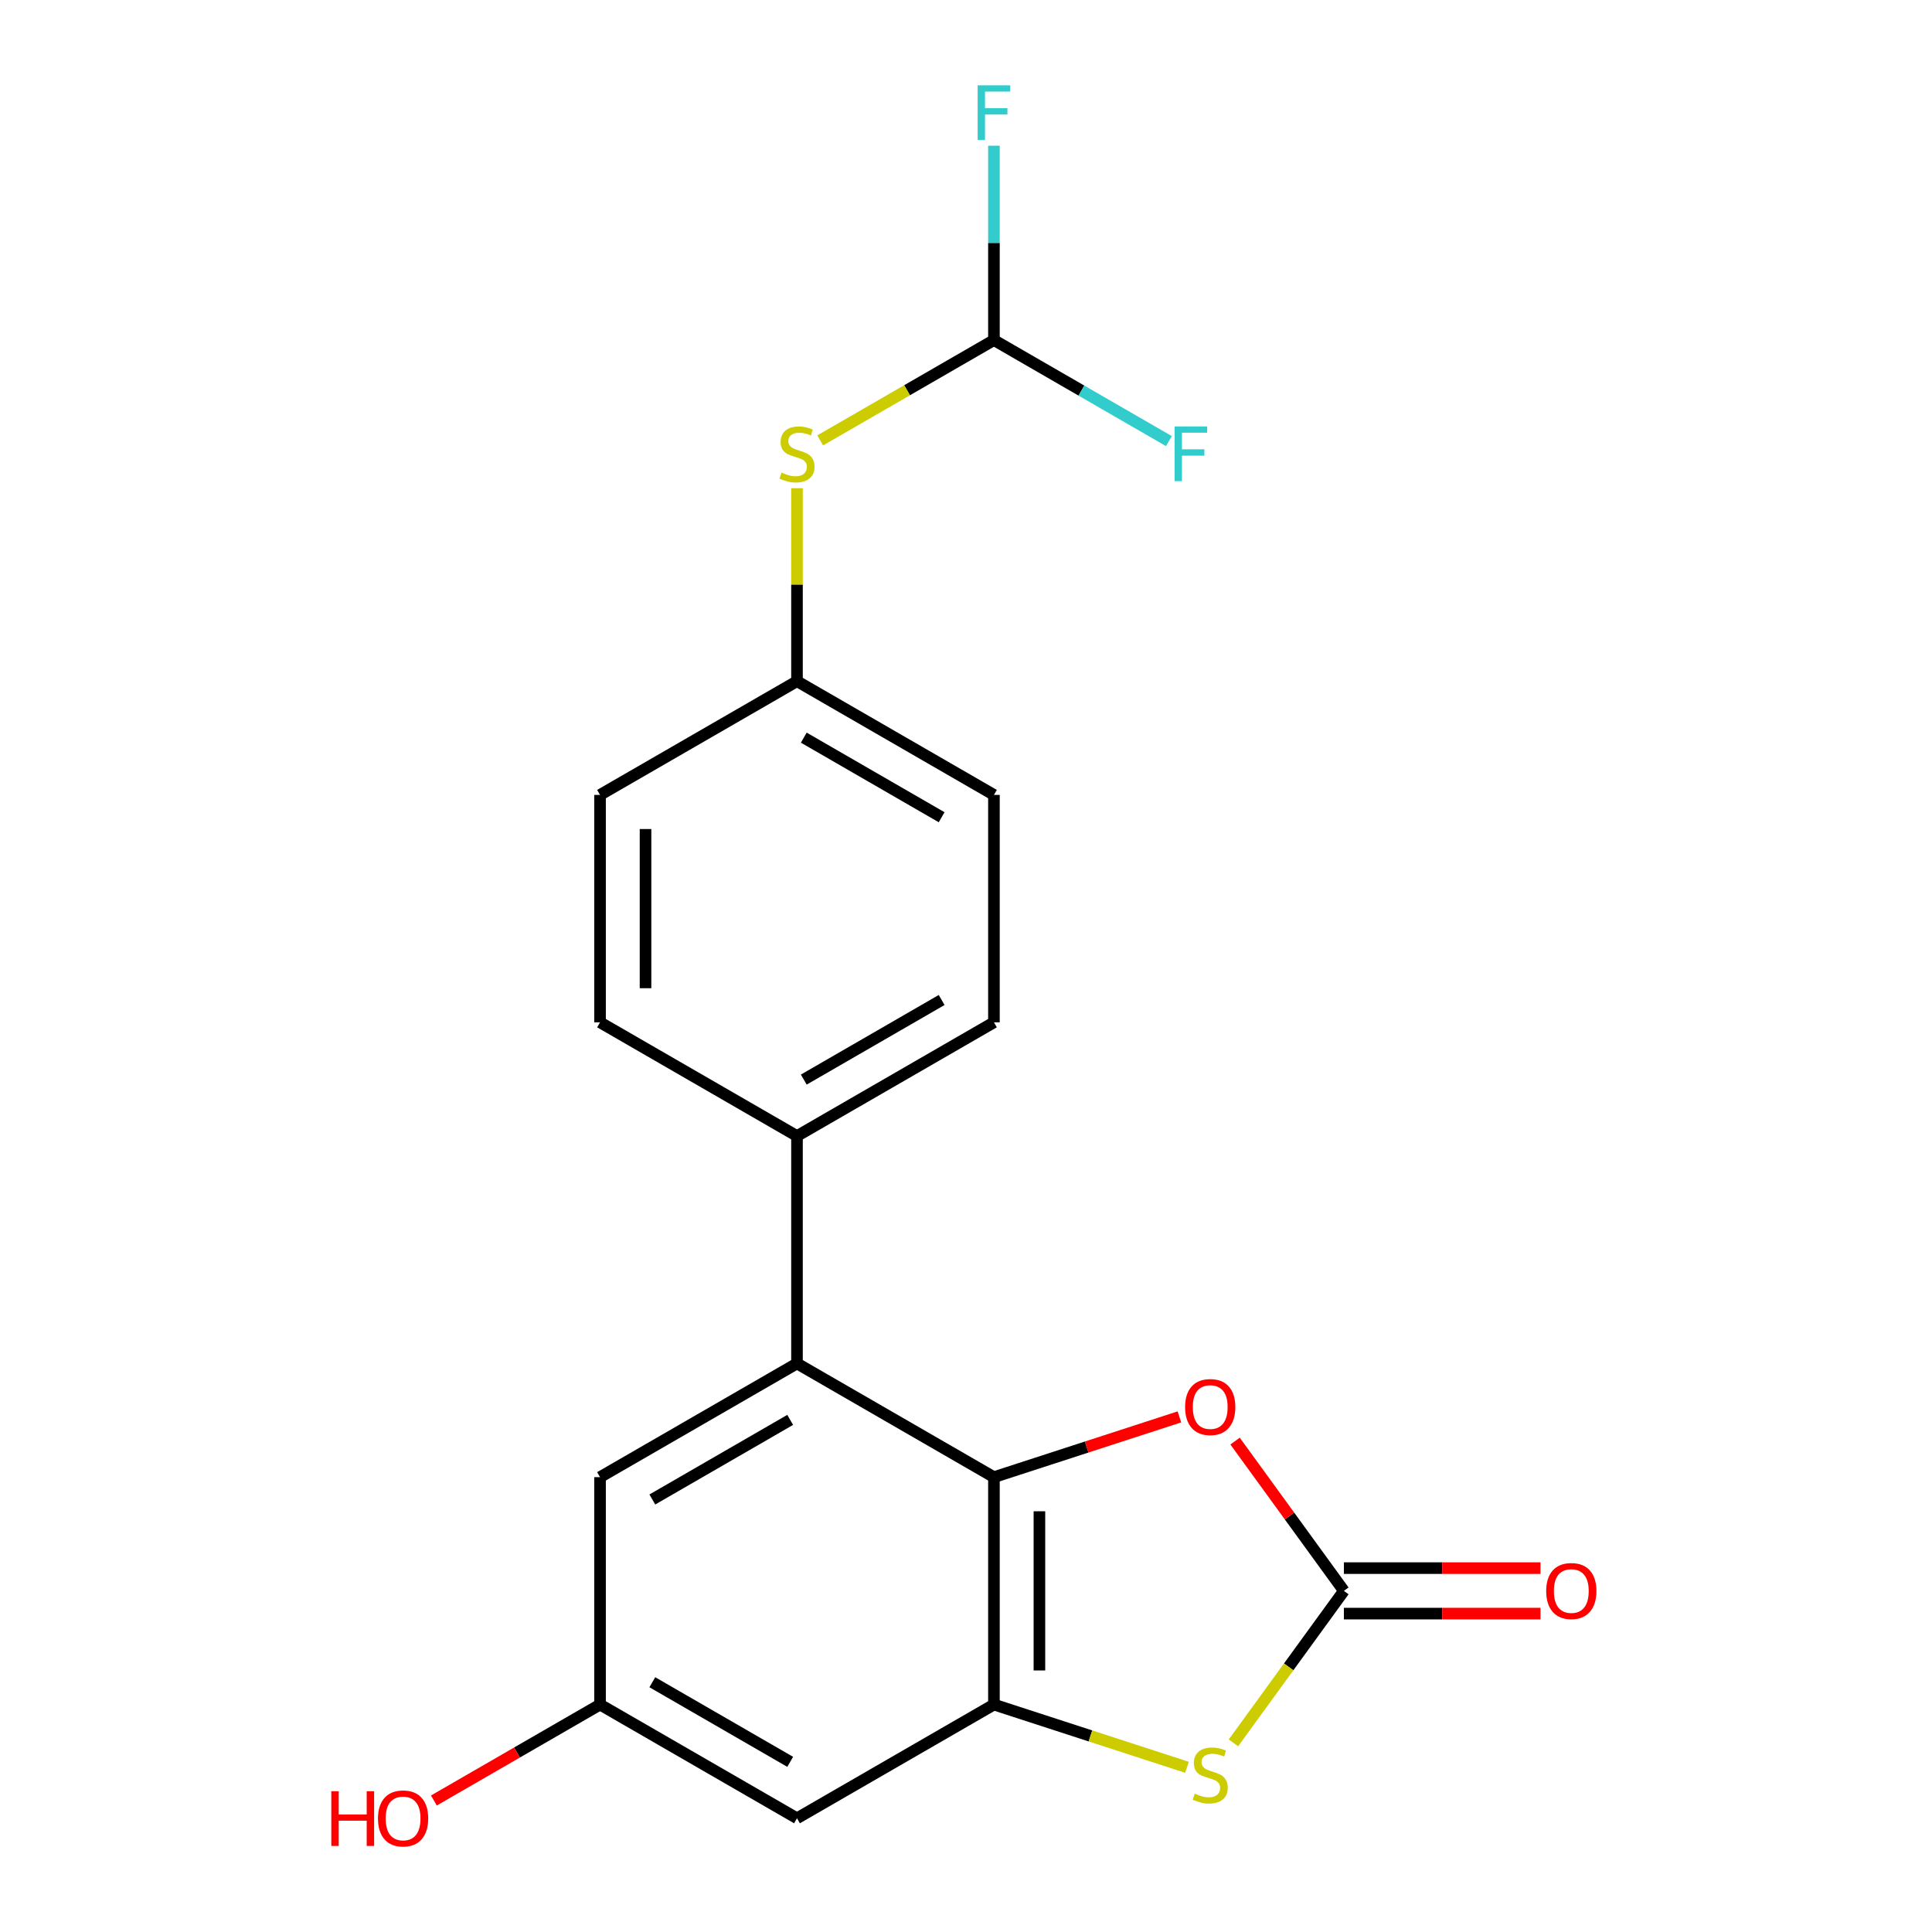 <?xml version='1.0' encoding='iso-8859-1'?>
<svg version='1.1' baseProfile='full'
              xmlns='http://www.w3.org/2000/svg'
                      xmlns:rdkit='http://www.rdkit.org/xml'
                      xmlns:xlink='http://www.w3.org/1999/xlink'
                  xml:space='preserve'
width='1000px' height='1000px' viewBox='0 0 1000 1000'>
<!-- END OF HEADER -->
<rect style='opacity:1.0;fill:#FFFFFF;stroke:none' width='1000' height='1000' x='0' y='0'> </rect>
<path class='bond-1' d='M 514.459,764.574 L 514.459,882.283' style='fill:none;fill-rule:evenodd;stroke:#000000;stroke-width:6px;stroke-linecap:butt;stroke-linejoin:miter;stroke-opacity:1' />
<path class='bond-1' d='M 538.001,782.23 L 538.001,864.627' style='fill:none;fill-rule:evenodd;stroke:#000000;stroke-width:6px;stroke-linecap:butt;stroke-linejoin:miter;stroke-opacity:1' />
<path class='bond-3' d='M 514.459,764.574 L 562.462,748.977' style='fill:none;fill-rule:evenodd;stroke:#000000;stroke-width:6px;stroke-linecap:butt;stroke-linejoin:miter;stroke-opacity:1' />
<path class='bond-3' d='M 562.462,748.977 L 610.465,733.38' style='fill:none;fill-rule:evenodd;stroke:#FF0000;stroke-width:6px;stroke-linecap:butt;stroke-linejoin:miter;stroke-opacity:1' />
<path class='bond-4' d='M 514.459,764.574 L 412.52,705.719' style='fill:none;fill-rule:evenodd;stroke:#000000;stroke-width:6px;stroke-linecap:butt;stroke-linejoin:miter;stroke-opacity:1' />
<path class='bond-0' d='M 695.595,823.429 L 667.432,784.666' style='fill:none;fill-rule:evenodd;stroke:#000000;stroke-width:6px;stroke-linecap:butt;stroke-linejoin:miter;stroke-opacity:1' />
<path class='bond-0' d='M 667.432,784.666 L 639.269,745.902' style='fill:none;fill-rule:evenodd;stroke:#FF0000;stroke-width:6px;stroke-linecap:butt;stroke-linejoin:miter;stroke-opacity:1' />
<path class='bond-10' d='M 695.595,835.2 L 746.479,835.2' style='fill:none;fill-rule:evenodd;stroke:#000000;stroke-width:6px;stroke-linecap:butt;stroke-linejoin:miter;stroke-opacity:1' />
<path class='bond-10' d='M 746.479,835.2 L 797.362,835.2' style='fill:none;fill-rule:evenodd;stroke:#FF0000;stroke-width:6px;stroke-linecap:butt;stroke-linejoin:miter;stroke-opacity:1' />
<path class='bond-10' d='M 695.595,811.658 L 746.479,811.658' style='fill:none;fill-rule:evenodd;stroke:#000000;stroke-width:6px;stroke-linecap:butt;stroke-linejoin:miter;stroke-opacity:1' />
<path class='bond-10' d='M 746.479,811.658 L 797.362,811.658' style='fill:none;fill-rule:evenodd;stroke:#FF0000;stroke-width:6px;stroke-linecap:butt;stroke-linejoin:miter;stroke-opacity:1' />
<path class='bond-20' d='M 695.595,823.429 L 667.013,862.769' style='fill:none;fill-rule:evenodd;stroke:#000000;stroke-width:6px;stroke-linecap:butt;stroke-linejoin:miter;stroke-opacity:1' />
<path class='bond-20' d='M 667.013,862.769 L 638.43,902.11' style='fill:none;fill-rule:evenodd;stroke:#CCCC00;stroke-width:6px;stroke-linecap:butt;stroke-linejoin:miter;stroke-opacity:1' />
<path class='bond-2' d='M 514.459,882.283 L 564.422,898.517' style='fill:none;fill-rule:evenodd;stroke:#000000;stroke-width:6px;stroke-linecap:butt;stroke-linejoin:miter;stroke-opacity:1' />
<path class='bond-2' d='M 564.422,898.517 L 614.385,914.751' style='fill:none;fill-rule:evenodd;stroke:#CCCC00;stroke-width:6px;stroke-linecap:butt;stroke-linejoin:miter;stroke-opacity:1' />
<path class='bond-5' d='M 514.459,882.283 L 412.52,941.138' style='fill:none;fill-rule:evenodd;stroke:#000000;stroke-width:6px;stroke-linecap:butt;stroke-linejoin:miter;stroke-opacity:1' />
<path class='bond-7' d='M 412.52,705.719 L 412.52,588.01' style='fill:none;fill-rule:evenodd;stroke:#000000;stroke-width:6px;stroke-linecap:butt;stroke-linejoin:miter;stroke-opacity:1' />
<path class='bond-8' d='M 412.52,705.719 L 310.58,764.574' style='fill:none;fill-rule:evenodd;stroke:#000000;stroke-width:6px;stroke-linecap:butt;stroke-linejoin:miter;stroke-opacity:1' />
<path class='bond-8' d='M 409,734.935 L 337.642,776.134' style='fill:none;fill-rule:evenodd;stroke:#000000;stroke-width:6px;stroke-linecap:butt;stroke-linejoin:miter;stroke-opacity:1' />
<path class='bond-21' d='M 412.52,941.138 L 310.58,882.283' style='fill:none;fill-rule:evenodd;stroke:#000000;stroke-width:6px;stroke-linecap:butt;stroke-linejoin:miter;stroke-opacity:1' />
<path class='bond-21' d='M 409,911.922 L 337.642,870.724' style='fill:none;fill-rule:evenodd;stroke:#000000;stroke-width:6px;stroke-linecap:butt;stroke-linejoin:miter;stroke-opacity:1' />
<path class='bond-6' d='M 514.459,176.026 L 469.501,201.983' style='fill:none;fill-rule:evenodd;stroke:#000000;stroke-width:6px;stroke-linecap:butt;stroke-linejoin:miter;stroke-opacity:1' />
<path class='bond-6' d='M 469.501,201.983 L 424.542,227.94' style='fill:none;fill-rule:evenodd;stroke:#CCCC00;stroke-width:6px;stroke-linecap:butt;stroke-linejoin:miter;stroke-opacity:1' />
<path class='bond-15' d='M 514.459,176.026 L 514.459,125.723' style='fill:none;fill-rule:evenodd;stroke:#000000;stroke-width:6px;stroke-linecap:butt;stroke-linejoin:miter;stroke-opacity:1' />
<path class='bond-15' d='M 514.459,125.723 L 514.459,75.42' style='fill:none;fill-rule:evenodd;stroke:#33CCCC;stroke-width:6px;stroke-linecap:butt;stroke-linejoin:miter;stroke-opacity:1' />
<path class='bond-16' d='M 514.459,176.026 L 559.747,202.174' style='fill:none;fill-rule:evenodd;stroke:#000000;stroke-width:6px;stroke-linecap:butt;stroke-linejoin:miter;stroke-opacity:1' />
<path class='bond-16' d='M 559.747,202.174 L 605.036,228.321' style='fill:none;fill-rule:evenodd;stroke:#33CCCC;stroke-width:6px;stroke-linecap:butt;stroke-linejoin:miter;stroke-opacity:1' />
<path class='bond-12' d='M 412.52,588.01 L 514.459,529.155' style='fill:none;fill-rule:evenodd;stroke:#000000;stroke-width:6px;stroke-linecap:butt;stroke-linejoin:miter;stroke-opacity:1' />
<path class='bond-12' d='M 416.04,558.794 L 487.397,517.595' style='fill:none;fill-rule:evenodd;stroke:#000000;stroke-width:6px;stroke-linecap:butt;stroke-linejoin:miter;stroke-opacity:1' />
<path class='bond-13' d='M 412.52,588.01 L 310.58,529.155' style='fill:none;fill-rule:evenodd;stroke:#000000;stroke-width:6px;stroke-linecap:butt;stroke-linejoin:miter;stroke-opacity:1' />
<path class='bond-11' d='M 310.58,764.574 L 310.58,882.283' style='fill:none;fill-rule:evenodd;stroke:#000000;stroke-width:6px;stroke-linecap:butt;stroke-linejoin:miter;stroke-opacity:1' />
<path class='bond-9' d='M 412.52,252.704 L 412.52,302.647' style='fill:none;fill-rule:evenodd;stroke:#CCCC00;stroke-width:6px;stroke-linecap:butt;stroke-linejoin:miter;stroke-opacity:1' />
<path class='bond-9' d='M 412.52,302.647 L 412.52,352.591' style='fill:none;fill-rule:evenodd;stroke:#000000;stroke-width:6px;stroke-linecap:butt;stroke-linejoin:miter;stroke-opacity:1' />
<path class='bond-19' d='M 310.58,882.283 L 267.582,907.109' style='fill:none;fill-rule:evenodd;stroke:#000000;stroke-width:6px;stroke-linecap:butt;stroke-linejoin:miter;stroke-opacity:1' />
<path class='bond-19' d='M 267.582,907.109 L 224.584,931.934' style='fill:none;fill-rule:evenodd;stroke:#FF0000;stroke-width:6px;stroke-linecap:butt;stroke-linejoin:miter;stroke-opacity:1' />
<path class='bond-18' d='M 514.459,529.155 L 514.459,411.445' style='fill:none;fill-rule:evenodd;stroke:#000000;stroke-width:6px;stroke-linecap:butt;stroke-linejoin:miter;stroke-opacity:1' />
<path class='bond-17' d='M 310.58,529.155 L 310.58,411.445' style='fill:none;fill-rule:evenodd;stroke:#000000;stroke-width:6px;stroke-linecap:butt;stroke-linejoin:miter;stroke-opacity:1' />
<path class='bond-17' d='M 334.122,511.498 L 334.122,429.102' style='fill:none;fill-rule:evenodd;stroke:#000000;stroke-width:6px;stroke-linecap:butt;stroke-linejoin:miter;stroke-opacity:1' />
<path class='bond-14' d='M 412.52,352.591 L 310.58,411.445' style='fill:none;fill-rule:evenodd;stroke:#000000;stroke-width:6px;stroke-linecap:butt;stroke-linejoin:miter;stroke-opacity:1' />
<path class='bond-22' d='M 412.52,352.591 L 514.459,411.445' style='fill:none;fill-rule:evenodd;stroke:#000000;stroke-width:6px;stroke-linecap:butt;stroke-linejoin:miter;stroke-opacity:1' />
<path class='bond-22' d='M 416.04,381.807 L 487.397,423.005' style='fill:none;fill-rule:evenodd;stroke:#000000;stroke-width:6px;stroke-linecap:butt;stroke-linejoin:miter;stroke-opacity:1' />
<path  class='atom-3' d='M 618.408 928.378
Q 618.728 928.498, 620.048 929.058
Q 621.368 929.618, 622.808 929.978
Q 624.288 930.298, 625.728 930.298
Q 628.408 930.298, 629.968 929.018
Q 631.528 927.698, 631.528 925.418
Q 631.528 923.858, 630.728 922.898
Q 629.968 921.938, 628.768 921.418
Q 627.568 920.898, 625.568 920.298
Q 623.048 919.538, 621.528 918.818
Q 620.048 918.098, 618.968 916.578
Q 617.928 915.058, 617.928 912.498
Q 617.928 908.938, 620.328 906.738
Q 622.768 904.538, 627.568 904.538
Q 630.848 904.538, 634.568 906.098
L 633.648 909.178
Q 630.248 907.778, 627.688 907.778
Q 624.928 907.778, 623.408 908.938
Q 621.888 910.058, 621.928 912.018
Q 621.928 913.538, 622.688 914.458
Q 623.488 915.378, 624.608 915.898
Q 625.768 916.418, 627.688 917.018
Q 630.248 917.818, 631.768 918.618
Q 633.288 919.418, 634.368 921.058
Q 635.488 922.658, 635.488 925.418
Q 635.488 929.338, 632.848 931.458
Q 630.248 933.538, 625.888 933.538
Q 623.368 933.538, 621.448 932.978
Q 619.568 932.458, 617.328 931.538
L 618.408 928.378
' fill='#CCCC00'/>
<path  class='atom-4' d='M 613.408 728.28
Q 613.408 721.48, 616.768 717.68
Q 620.128 713.88, 626.408 713.88
Q 632.688 713.88, 636.048 717.68
Q 639.408 721.48, 639.408 728.28
Q 639.408 735.16, 636.008 739.08
Q 632.608 742.96, 626.408 742.96
Q 620.168 742.96, 616.768 739.08
Q 613.408 735.2, 613.408 728.28
M 626.408 739.76
Q 630.728 739.76, 633.048 736.88
Q 635.408 733.96, 635.408 728.28
Q 635.408 722.72, 633.048 719.92
Q 630.728 717.08, 626.408 717.08
Q 622.088 717.08, 619.728 719.88
Q 617.408 722.68, 617.408 728.28
Q 617.408 734, 619.728 736.88
Q 622.088 739.76, 626.408 739.76
' fill='#FF0000'/>
<path  class='atom-10' d='M 404.52 244.601
Q 404.84 244.721, 406.16 245.281
Q 407.48 245.841, 408.92 246.201
Q 410.4 246.521, 411.84 246.521
Q 414.52 246.521, 416.08 245.241
Q 417.64 243.921, 417.64 241.641
Q 417.64 240.081, 416.84 239.121
Q 416.08 238.161, 414.88 237.641
Q 413.68 237.121, 411.68 236.521
Q 409.16 235.761, 407.64 235.041
Q 406.16 234.321, 405.08 232.801
Q 404.04 231.281, 404.04 228.721
Q 404.04 225.161, 406.44 222.961
Q 408.88 220.761, 413.68 220.761
Q 416.96 220.761, 420.68 222.321
L 419.76 225.401
Q 416.36 224.001, 413.8 224.001
Q 411.04 224.001, 409.52 225.161
Q 408 226.281, 408.04 228.241
Q 408.04 229.761, 408.8 230.681
Q 409.6 231.601, 410.72 232.121
Q 411.88 232.641, 413.8 233.241
Q 416.36 234.041, 417.88 234.841
Q 419.4 235.641, 420.48 237.281
Q 421.6 238.881, 421.6 241.641
Q 421.6 245.561, 418.96 247.681
Q 416.36 249.761, 412 249.761
Q 409.48 249.761, 407.56 249.201
Q 405.68 248.681, 403.44 247.761
L 404.52 244.601
' fill='#CCCC00'/>
<path  class='atom-11' d='M 800.305 823.509
Q 800.305 816.709, 803.665 812.909
Q 807.025 809.109, 813.305 809.109
Q 819.585 809.109, 822.945 812.909
Q 826.305 816.709, 826.305 823.509
Q 826.305 830.389, 822.905 834.309
Q 819.505 838.189, 813.305 838.189
Q 807.065 838.189, 803.665 834.309
Q 800.305 830.429, 800.305 823.509
M 813.305 834.989
Q 817.625 834.989, 819.945 832.109
Q 822.305 829.189, 822.305 823.509
Q 822.305 817.949, 819.945 815.149
Q 817.625 812.309, 813.305 812.309
Q 808.985 812.309, 806.625 815.109
Q 804.305 817.909, 804.305 823.509
Q 804.305 829.229, 806.625 832.109
Q 808.985 834.989, 813.305 834.989
' fill='#FF0000'/>
<path  class='atom-16' d='M 506.039 44.157
L 522.879 44.157
L 522.879 47.397
L 509.839 47.397
L 509.839 55.997
L 521.439 55.997
L 521.439 59.277
L 509.839 59.277
L 509.839 72.477
L 506.039 72.477
L 506.039 44.157
' fill='#33CCCC'/>
<path  class='atom-17' d='M 607.979 220.721
L 624.819 220.721
L 624.819 223.961
L 611.779 223.961
L 611.779 232.561
L 623.379 232.561
L 623.379 235.841
L 611.779 235.841
L 611.779 249.041
L 607.979 249.041
L 607.979 220.721
' fill='#33CCCC'/>
<path  class='atom-20' d='M 171.481 927.138
L 175.321 927.138
L 175.321 939.178
L 189.801 939.178
L 189.801 927.138
L 193.641 927.138
L 193.641 955.458
L 189.801 955.458
L 189.801 942.378
L 175.321 942.378
L 175.321 955.458
L 171.481 955.458
L 171.481 927.138
' fill='#FF0000'/>
<path  class='atom-20' d='M 195.641 941.218
Q 195.641 934.418, 199.001 930.618
Q 202.361 926.818, 208.641 926.818
Q 214.921 926.818, 218.281 930.618
Q 221.641 934.418, 221.641 941.218
Q 221.641 948.098, 218.241 952.018
Q 214.841 955.898, 208.641 955.898
Q 202.401 955.898, 199.001 952.018
Q 195.641 948.138, 195.641 941.218
M 208.641 952.698
Q 212.961 952.698, 215.281 949.818
Q 217.641 946.898, 217.641 941.218
Q 217.641 935.658, 215.281 932.858
Q 212.961 930.018, 208.641 930.018
Q 204.321 930.018, 201.961 932.818
Q 199.641 935.618, 199.641 941.218
Q 199.641 946.938, 201.961 949.818
Q 204.321 952.698, 208.641 952.698
' fill='#FF0000'/>
</svg>

